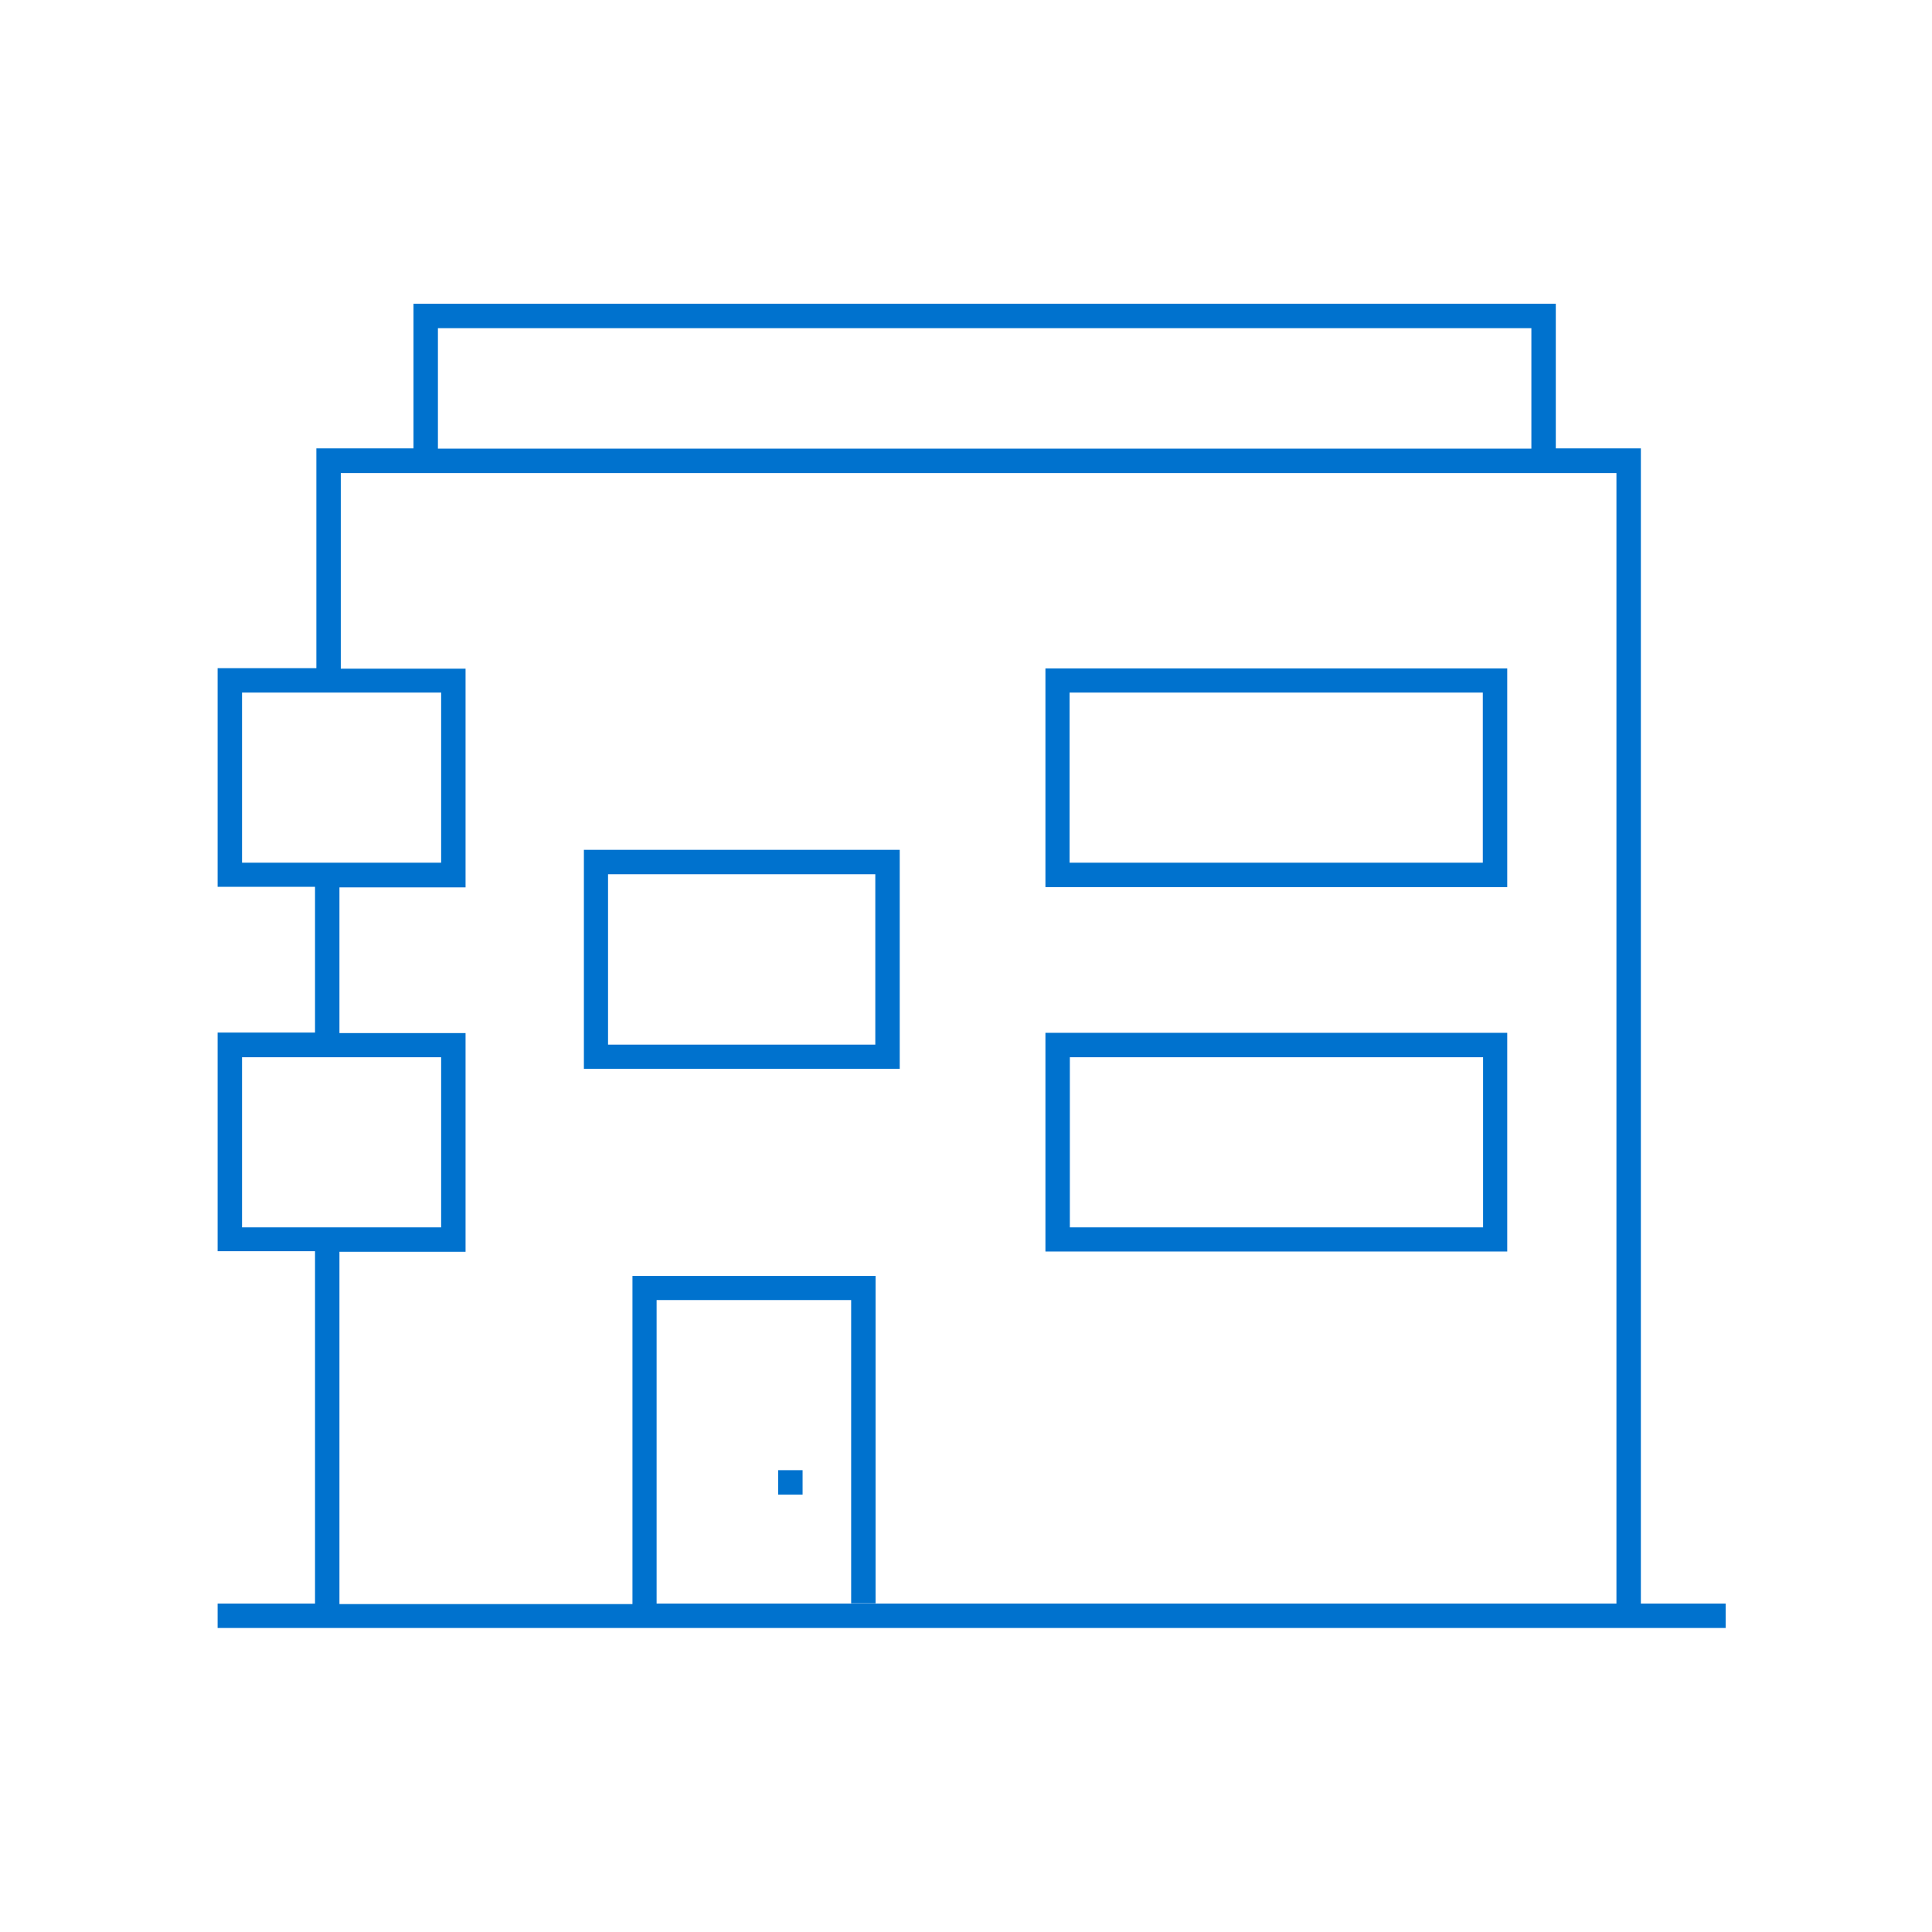 <?xml version="1.0" encoding="UTF-8"?>
<svg id="Layer_1" data-name="Layer 1" xmlns="http://www.w3.org/2000/svg" viewBox="0 0 72 72">
  <defs>
    <style>
      .cls-1 {
        fill: #0072ce;
      }
    </style>
  </defs>
  <g id="Affordable">
    <g id="Affordable-2" data-name="Affordable">
      <path id="Affordable-3" data-name="Affordable" class="cls-1" d="M24.47,59.77v-11.32h7.25v11.3h.91v-12.2h-9.06v12.23h-10.92v-13.13h4.7v-8.15h-4.7v-5.43h4.7v-8.15h-4.65v-7.29h47.54v42.14h.91V16.71h-3.17v-5.39H15.41v5.39h-3.62v8.19h-3.68v8.15h3.63v5.43h-3.63v8.15h3.63v13.13h-3.63v.91h56.2v-.91H24.47ZM16.32,12.23h40.75v4.49H16.32v-4.49ZM9.02,25.81h7.42v6.34h-7.42v-6.34ZM9.02,39.4h7.42v6.34h-7.42v-6.34ZM33.53,39.83v-8.16h-11.77v8.16h11.77ZM22.66,32.58h9.96v6.35h-9.96v-6.35ZM56.17,24.91h-17.21v8.15h17.21v-8.15ZM55.26,32.15h-15.4v-6.34h15.4v6.34ZM38.96,46.64h17.21v-8.15h-17.21v8.15ZM39.87,39.4h15.4v6.34h-15.4v-6.34ZM29,55.7v-.91h.91v.91h-.91Z"/>
    </g>
  </g>
</svg>